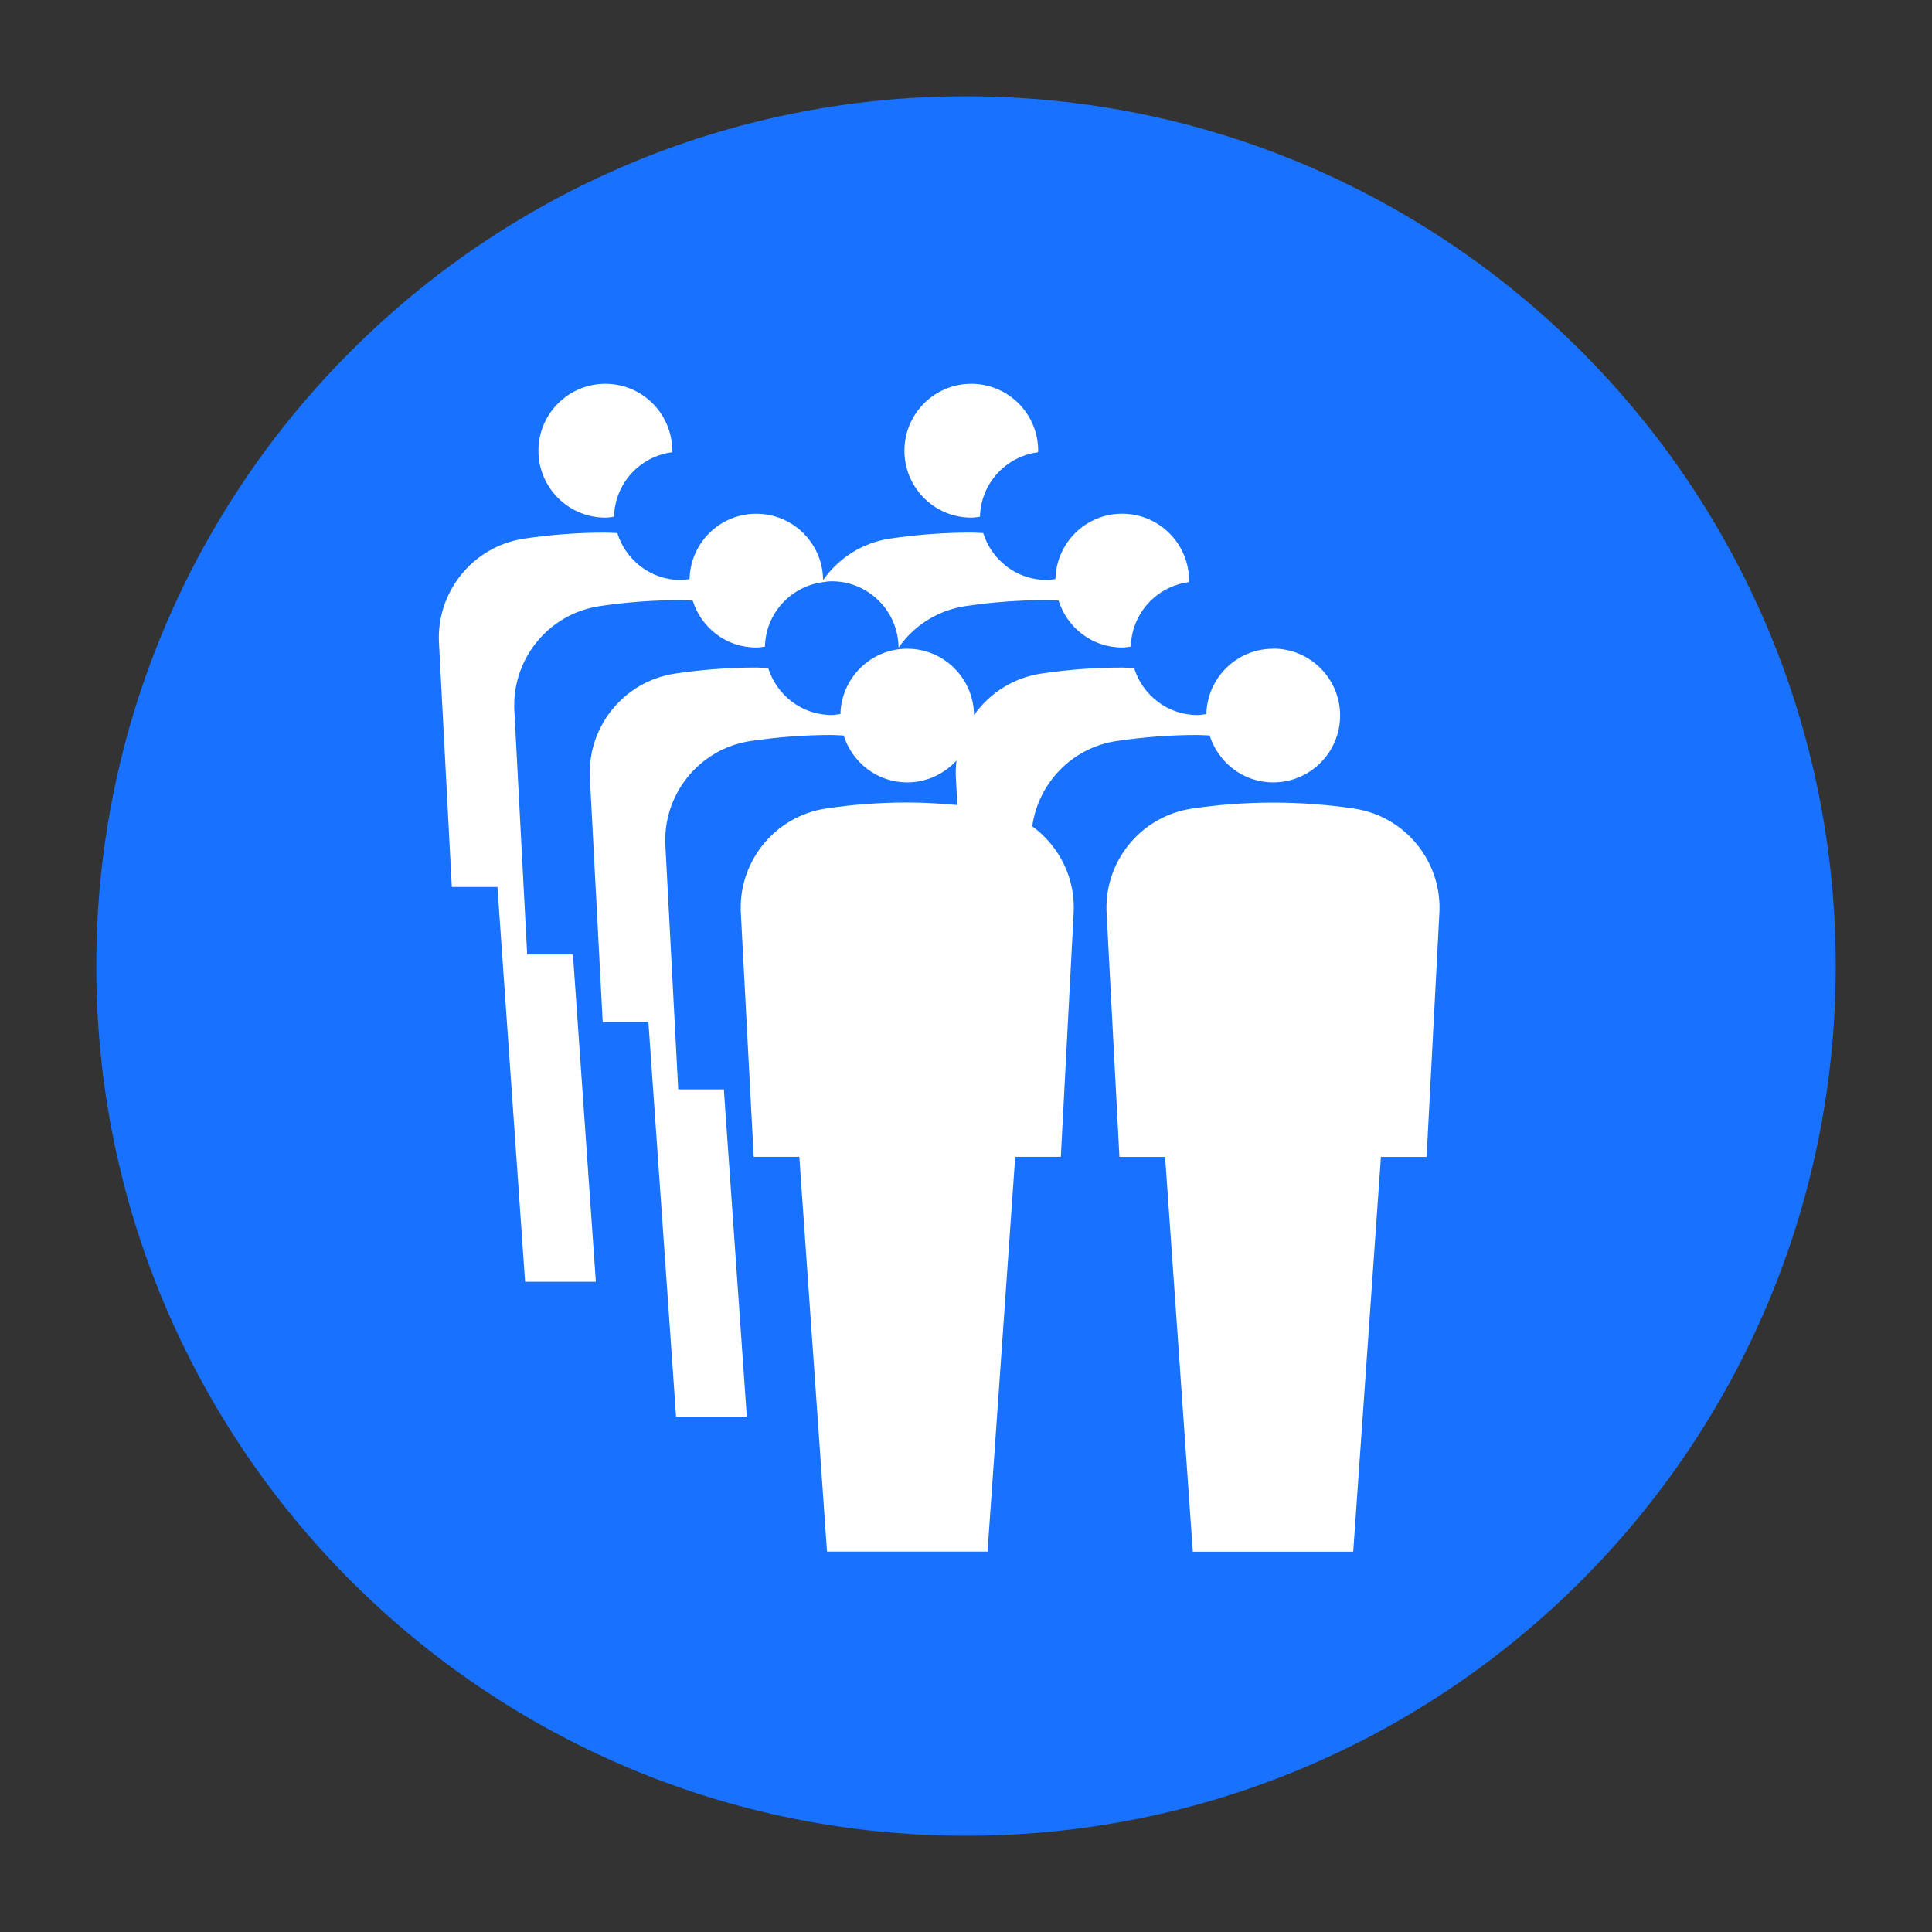 <?xml version='1.0' encoding='UTF-8' standalone='no'?>

<svg width="800px" height="800px" viewBox="0 0 60.601 60.601" xmlns:cc="http://creativecommons.org/ns#" xmlns:dc="http://purl.org/dc/elements/1.1/" xmlns:rdf="http://www.w3.org/1999/02/22-rdf-syntax-ns#" xmlns:svg="http://www.w3.org/2000/svg" version="1.1" xmlns="http://www.w3.org/2000/svg">
  <rect x="0" y="0" width="60.601" height="60.601" fill="#333333" stroke="none"/>
  <defs/>
  <path d="m 30.3,57.582 c -15.066,0 -27.28,-12.215 -27.28,-27.281 0,-15.069 12.214,-27.281 27.28,-27.281 15.068,0 27.281,12.213 27.281,27.281 0,15.066 -12.214,27.281 -27.281,27.281" style="fill:#1971ff;fill-opacity:1;fill-rule:nonzero;stroke:none"/>
  <path d="m 32.559,14.186 c 0,-0.016 0.005,-0.031 0.005,-0.048 0,-1.159 -0.94,-2.099 -2.099,-2.099 -1.157,0 -2.096,0.94 -2.096,2.099 0,1.157 0.939,2.098 2.096,2.098 0.095,0 0.184,-0.016 0.274,-0.028 0.024,-1.042 0.807,-1.89 1.82,-2.022" style="fill:#ffffff;fill-opacity:1;fill-rule:nonzero;stroke:none"/>
  <path d="m 37.415,48.671 -0.869,-12.381 -1.433,0 -0.399,-7.594 c -0.115,-1.623 1.036,-3.089 2.674,-3.333 0.83,-0.124 1.679,-0.188 2.544,-0.188 0.864,0 1.712,0.064 2.542,0.188 1.636,0.244 2.788,1.71 2.672,3.333 l -0.398,7.594 -1.433,0 -0.869,12.381 -5.034,0" style="fill:#ffffff;fill-opacity:1;fill-rule:nonzero;stroke:none"/>
  <path d="m 21.08,14.186 c 0.003,-0.016 0.006,-0.031 0.006,-0.048 0,-1.159 -0.939,-2.099 -2.098,-2.099 -1.159,0 -2.099,0.94 -2.099,2.099 0,1.157 0.94,2.098 2.099,2.098 0.092,0 0.182,-0.016 0.273,-0.028 0.024,-1.042 0.806,-1.89 1.819,-2.022" style="fill:#ffffff;fill-opacity:1;fill-rule:nonzero;stroke:none"/>
  <path d="m 16.536,29.938 -0.399,-7.595 c -0.114,-1.621 1.038,-3.087 2.672,-3.331 0.831,-0.124 1.68,-0.188 2.545,-0.188 0.125,0 0.249,0.01 0.374,0.015 0.266,0.85 1.051,1.472 1.992,1.472 0.094,0 0.182,-0.014 0.274,-0.029 0.024,-1.041 0.806,-1.89 1.819,-2.022 0.09,-0.014 0.18,-0.028 0.274,-0.028 1.154,0 2.087,0.93 2.098,2.081 0.476,-0.68 1.218,-1.173 2.104,-1.302 0.83,-0.124 1.68,-0.188 2.544,-0.188 0.126,0 0.247,0.01 0.372,0.015 0.268,0.85 1.054,1.472 1.992,1.472 0.094,0 0.184,-0.014 0.274,-0.029 0.024,-1.041 0.807,-1.89 1.821,-2.022 0,-0.016 0.005,-0.03 0.005,-0.048 0,-1.157 -0.94,-2.098 -2.1,-2.098 -1.14,0 -2.065,0.914 -2.091,2.049 -0.09,0.011 -0.18,0.03 -0.274,0.03 -0.94,0 -1.725,-0.623 -1.992,-1.472 -0.126,-0.005 -0.247,-0.015 -0.375,-0.015 -0.864,0 -1.712,0.065 -2.544,0.188 -0.885,0.13 -1.626,0.625 -2.104,1.302 -0.007,-1.151 -0.944,-2.081 -2.096,-2.081 -1.143,0 -2.066,0.914 -2.092,2.049 -0.09,0.011 -0.18,0.03 -0.274,0.03 -0.94,0 -1.726,-0.623 -1.992,-1.472 -0.126,-0.005 -0.249,-0.015 -0.374,-0.015 -0.864,0 -1.714,0.065 -2.544,0.188 -1.637,0.244 -2.788,1.71 -2.672,3.333 l 0.399,7.595 1.431,0 0.868,12.383 2.219,0 -0.719,-10.266 -1.434,0" style="fill:#ffffff;fill-opacity:1;fill-rule:nonzero;stroke:none"/>
  <path d="m 39.932,20.349 c -1.143,0 -2.065,0.915 -2.092,2.049 -0.092,0.011 -0.18,0.031 -0.275,0.031 -0.94,0 -1.725,-0.624 -1.992,-1.474 -0.126,-0.005 -0.247,-0.016 -0.375,-0.016 -0.863,0 -1.712,0.066 -2.541,0.19 -0.886,0.133 -1.627,0.623 -2.105,1.302 -0.01,-1.151 -0.944,-2.083 -2.096,-2.083 -1.141,0 -2.066,0.915 -2.094,2.049 -0.09,0.011 -0.18,0.031 -0.274,0.031 -0.939,0 -1.725,-0.624 -1.992,-1.474 -0.126,-0.005 -0.247,-0.016 -0.374,-0.016 -0.864,0 -1.712,0.066 -2.542,0.19 -1.637,0.241 -2.788,1.709 -2.674,3.331 l 0.399,7.595 1.433,0 0.868,12.381 2.219,0 -0.72,-10.264 -1.431,0 -0.4,-7.595 c -0.114,-1.623 1.038,-3.089 2.674,-3.333 0.829,-0.122 1.68,-0.189 2.542,-0.189 0.126,0 0.25,0.014 0.374,0.016 0.269,0.85 1.054,1.472 1.994,1.472 0.613,0 1.16,-0.268 1.544,-0.686 -0.025,0.196 -0.031,0.398 -0.016,0.601 l 0.043,0.794 c -0.519,-0.045 -1.04,-0.079 -1.57,-0.079 -0.865,0 -1.714,0.064 -2.544,0.188 -1.636,0.244 -2.788,1.71 -2.674,3.333 l 0.4,7.594 1.431,0 0.869,12.381 5.035,0 0.868,-12.381 1.431,0 0.399,-7.594 c 0.08,-1.114 -0.438,-2.151 -1.296,-2.774 0.188,-1.345 1.236,-2.465 2.649,-2.676 0.83,-0.122 1.677,-0.189 2.542,-0.189 0.125,0 0.249,0.014 0.374,0.016 0.268,0.85 1.054,1.472 1.994,1.472 1.157,0 2.098,-0.94 2.098,-2.098 0,-1.159 -0.94,-2.099 -2.098,-2.099" style="fill:#ffffff;fill-opacity:1;fill-rule:nonzero;stroke:none"/>
</svg>